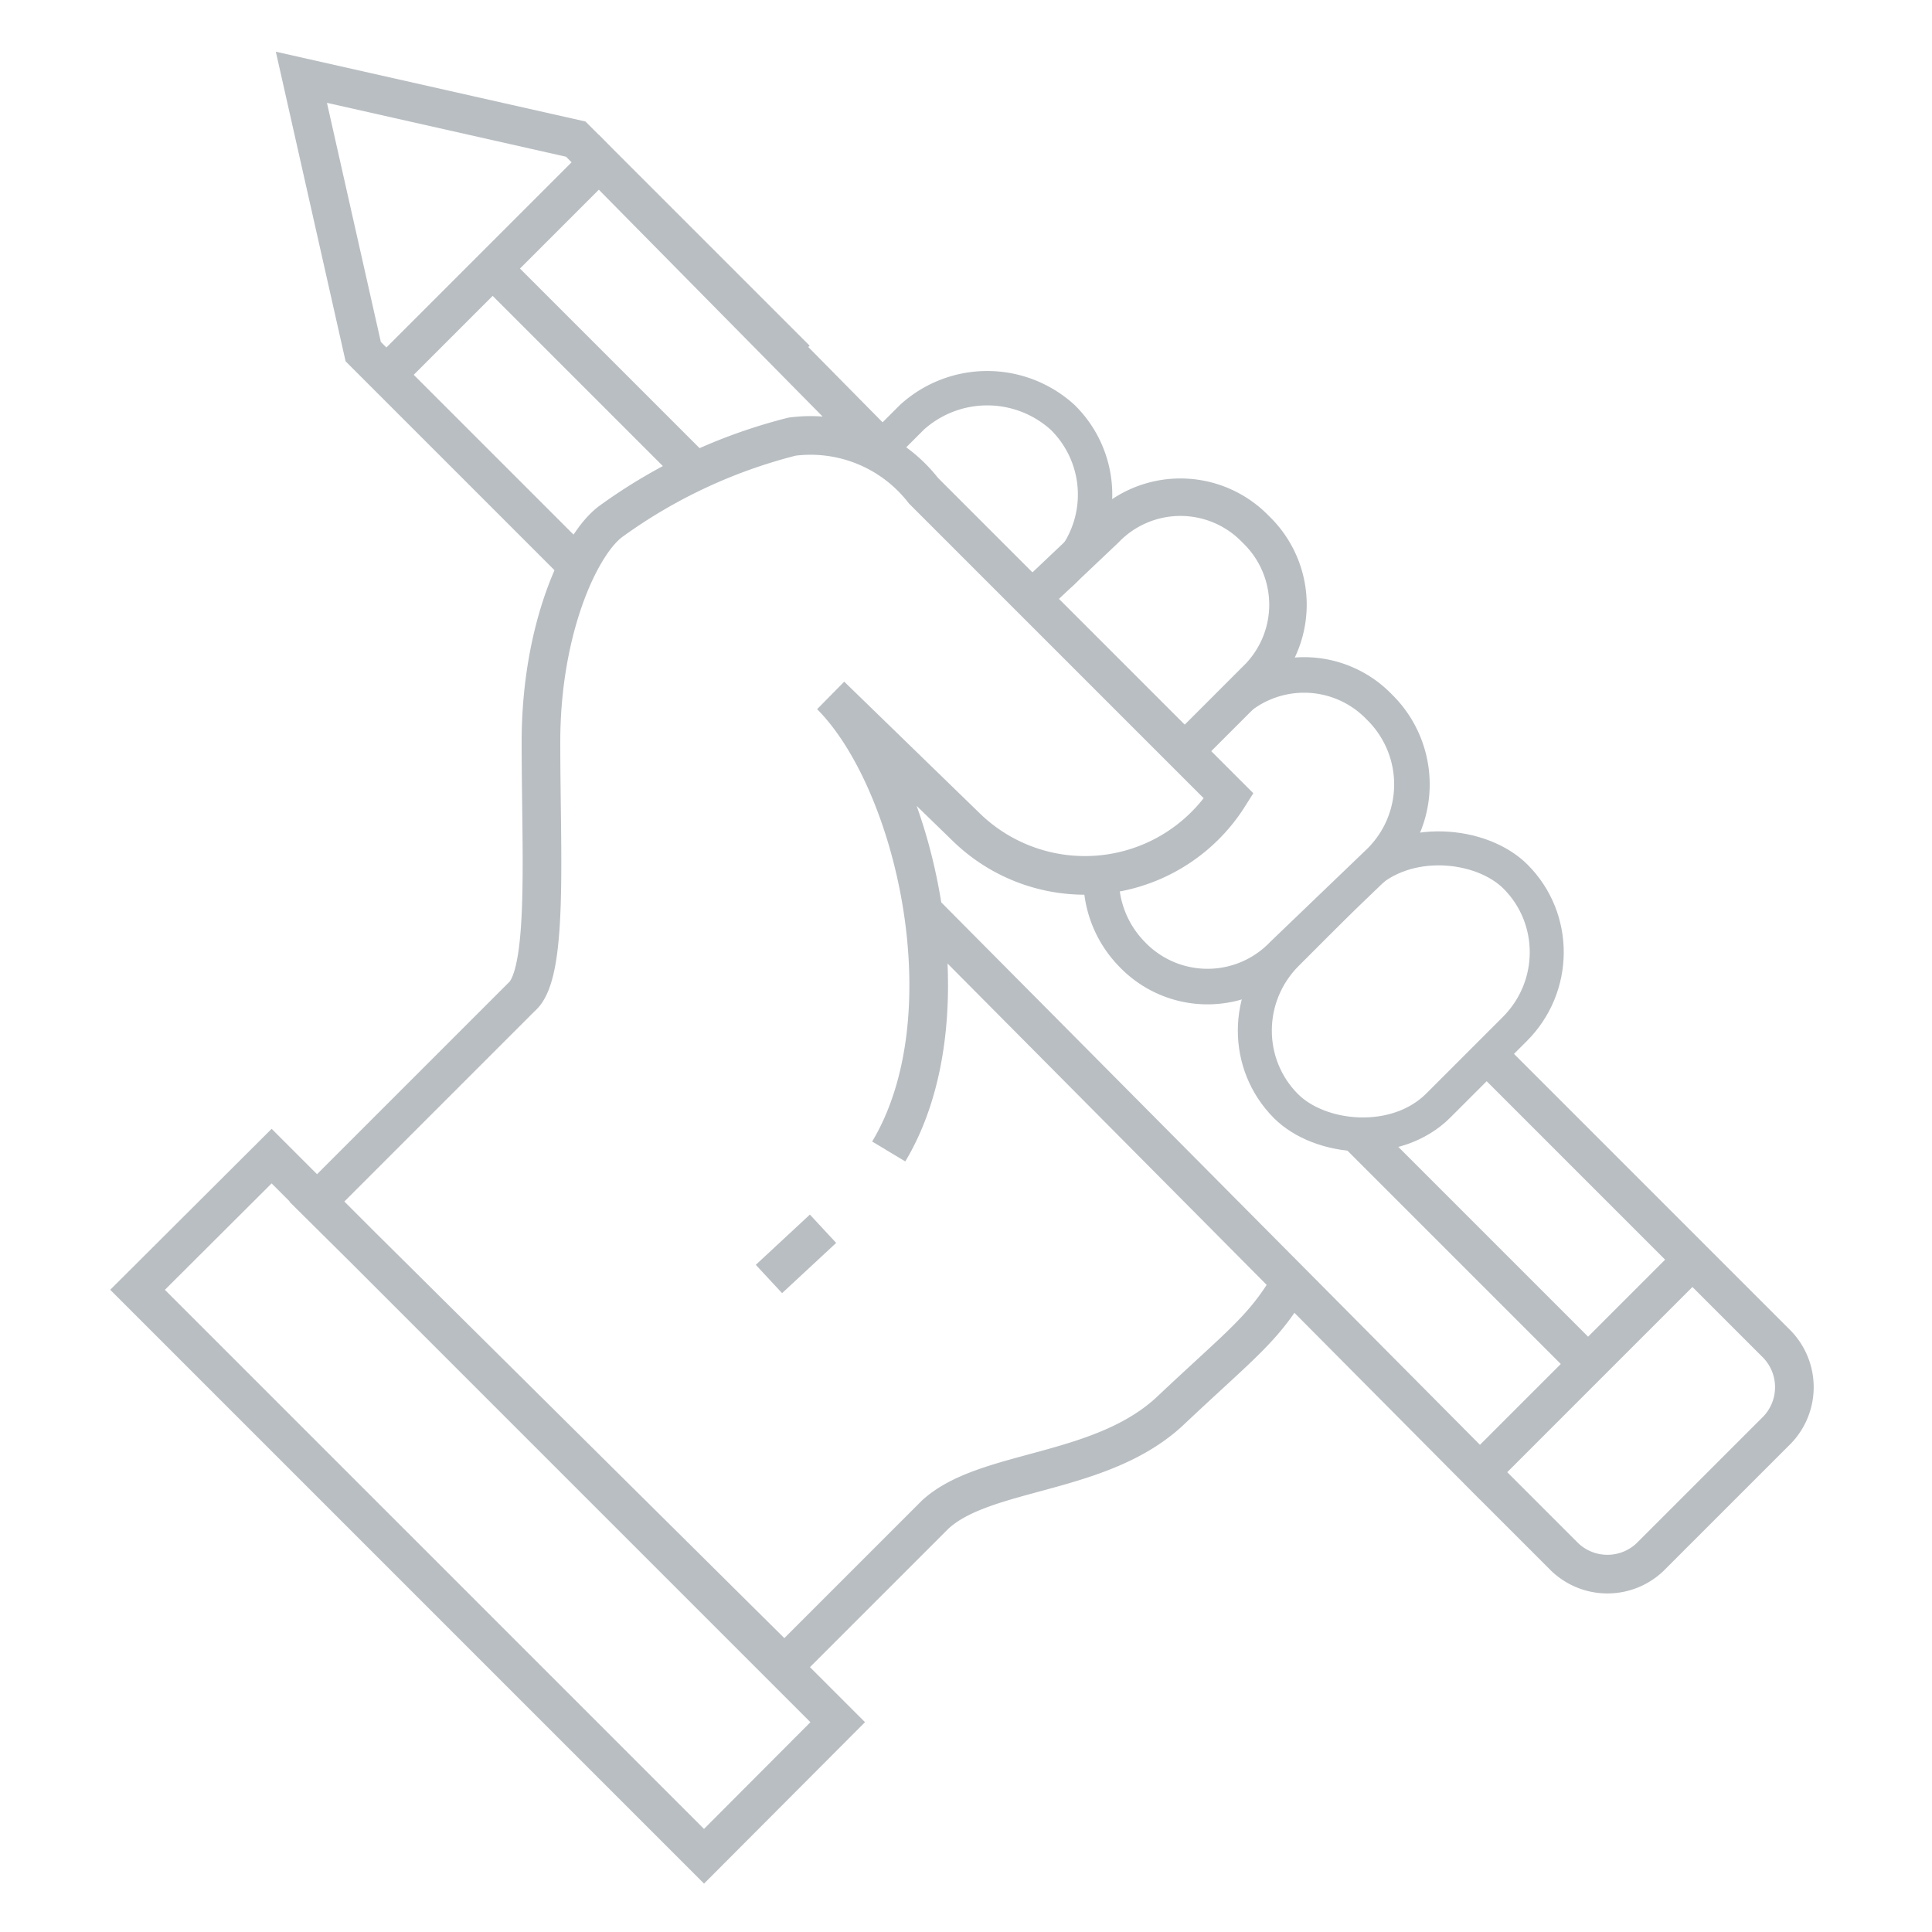 <svg xmlns="http://www.w3.org/2000/svg" width="50" height="50"><title>Icons-v4</title><g fill="none" stroke="#b9bec2" stroke-miterlimit="10"><path d="M22.8 11.6l-7.3-7.4L10 9.7l5 5M23.9 23.6l14.4 14.5 5.5-5.5-5.4-5.4M20.6 9.3l-5.7-5.7L7.8 2l1.6 7.1 5.6 5.6M35.2 29.4l5.9 5.9M12.7 6.9l5.3 5.3M38.3 38.1l2.2 2.2a1.6 1.6 0 0 0 2.2 0L46 37a1.6 1.6 0 0 0 0-2.2l-2.2-2.2M21.3 31.8l-1.4 1.3"/><path d="M3.56 33.38l3.47-3.46 14.65 14.65-3.46 3.47zM33.4 33.2c-.7 1.2-1.3 1.6-3.1 3.3s-4.8 1.5-6.1 2.7l-3.9 3.9-12.1-12 5.3-5.3c.7-.6.5-3.7.5-6.6s1-5.1 1.8-5.7a13.7 13.7 0 0 1 4.7-2.2 3.7 3.7 0 0 1 3.4 1.4l7.9 7.9a4.4 4.4 0 0 1-6.8.8L21.5 18c2.2 2.2 3.6 8.3 1.5 11.8"/></g><path fill="none" stroke="#b9bec2" stroke-width=".92" stroke-miterlimit="10" d="M30.6 19.5l1.2-1.2a2.7 2.7 0 0 1 3.9 0 2.8 2.8 0 0 1 0 4l-2.5 2.4a2.7 2.7 0 0 1-3.9 0 2.8 2.8 0 0 1-.8-2.1"/><path fill="none" stroke="#b9bec2" stroke-width=".97" stroke-miterlimit="10" d="M26.7 15.5l1.9-1.8a2.7 2.7 0 0 1 3.9 0 2.7 2.7 0 0 1 0 3.9l-1.9 1.9"/><path fill="none" stroke="#b9bec2" stroke-width=".89" stroke-miterlimit="10" d="M22.7 11.7l.9-.9a2.9 2.9 0 0 1 3.9 0 2.8 2.8 0 0 1 0 4l-.8.7"/><rect width="8.4" height="5.55" x="32" y="22.9" fill="none" stroke="#b9bec2" stroke-width=".88" stroke-miterlimit="10" rx="2.8" transform="translate(-7.5 33.1) rotate(-45)"/></svg>